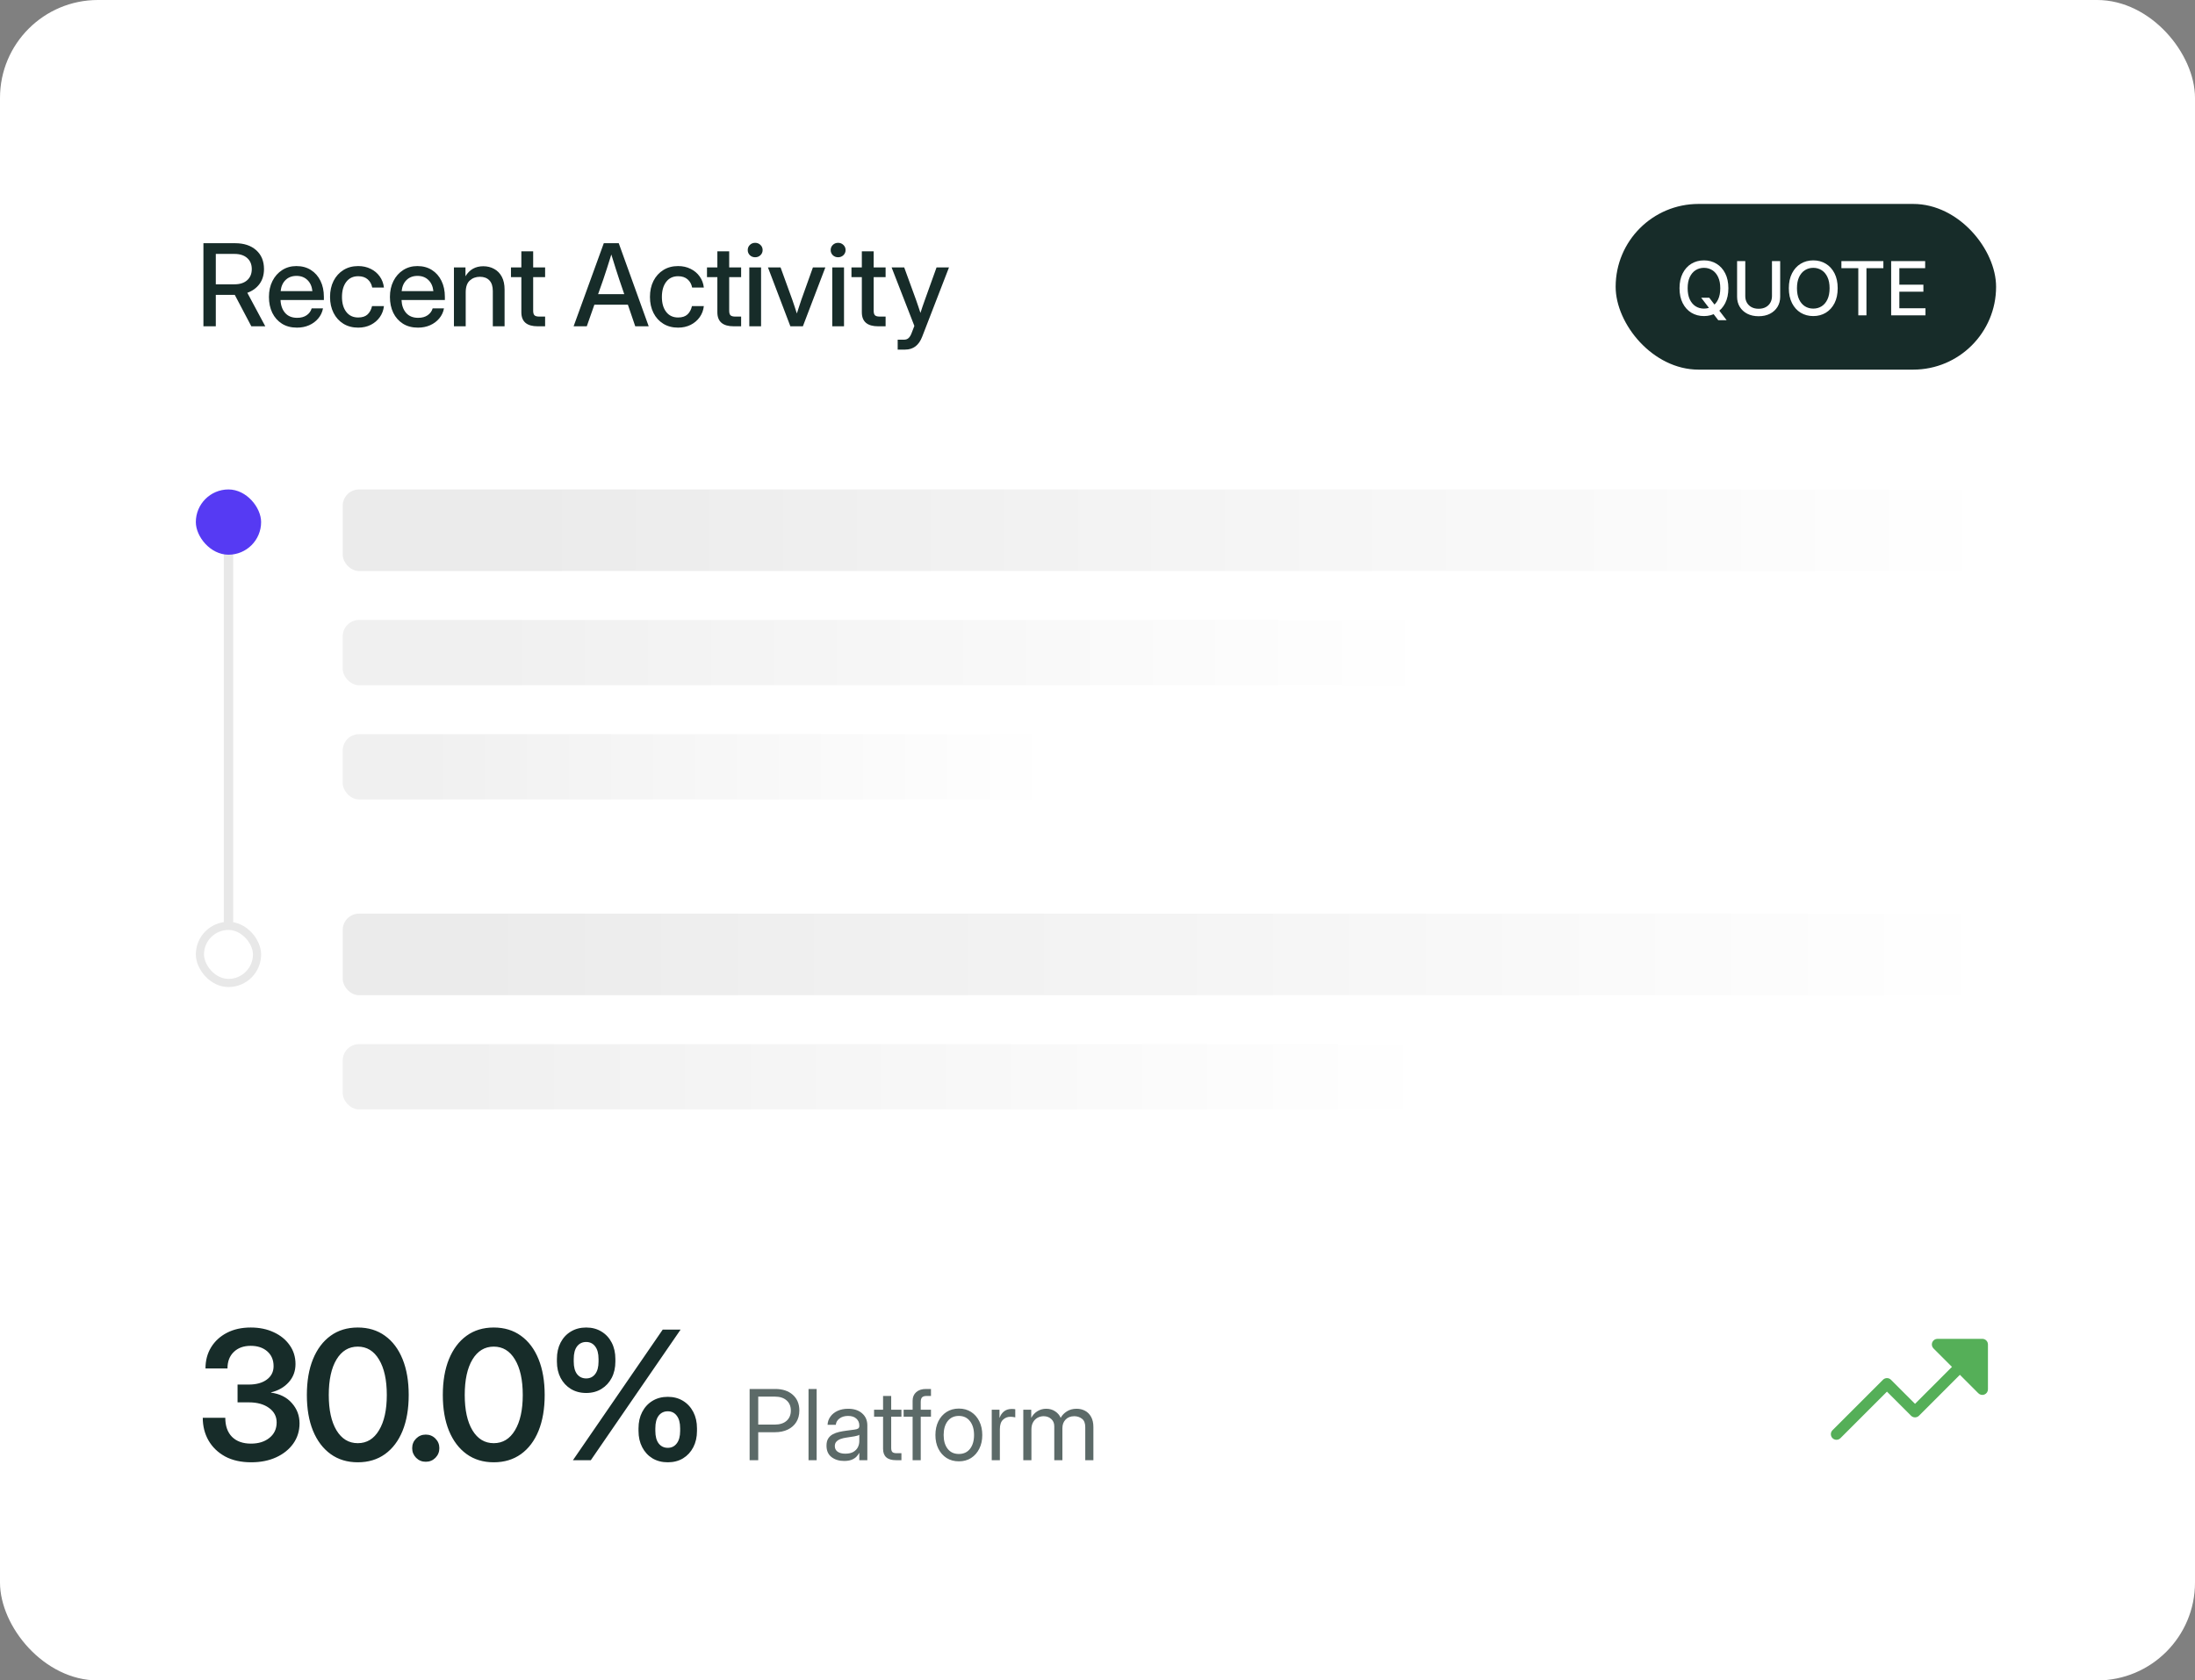 <svg width="269" height="206" viewBox="0 0 269 206" fill="none" xmlns="http://www.w3.org/2000/svg">
<rect x="0" y="0" width="269" height="206" fill="#808080" stroke="none"/>
<rect width="269" height="206" rx="12" fill="white"/>
<path d="M24.93 40V29.814H28.806C29.895 29.814 30.759 30.099 31.396 30.669C32.035 31.239 32.353 32.011 32.353 32.986C32.353 33.697 32.171 34.303 31.807 34.805C31.442 35.301 30.943 35.664 30.31 35.892L32.511 40H30.802L28.771 36.145C28.749 36.145 28.726 36.145 28.703 36.145H26.447V40H24.93ZM26.447 34.852H28.744C29.4 34.852 29.915 34.686 30.289 34.353C30.667 34.016 30.856 33.56 30.856 32.986C30.856 32.412 30.667 31.959 30.289 31.626C29.911 31.293 29.394 31.127 28.737 31.127H26.447V34.852ZM36.397 40.164C35.682 40.164 35.066 40.002 34.551 39.679C34.041 39.355 33.647 38.911 33.369 38.346C33.095 37.776 32.959 37.129 32.959 36.404C32.959 35.671 33.102 35.019 33.389 34.449C33.676 33.88 34.073 33.433 34.579 33.109C35.085 32.781 35.666 32.617 36.322 32.617C37.005 32.617 37.598 32.777 38.099 33.096C38.605 33.415 38.997 33.859 39.275 34.429C39.553 34.994 39.692 35.648 39.692 36.391V36.78H34.38C34.408 37.432 34.595 37.958 34.941 38.359C35.292 38.76 35.784 38.961 36.418 38.961C36.892 38.961 37.281 38.854 37.587 38.64C37.892 38.425 38.095 38.148 38.195 37.806H39.583C39.496 38.27 39.302 38.681 39.002 39.036C38.705 39.392 38.332 39.67 37.88 39.87C37.434 40.066 36.939 40.164 36.397 40.164ZM34.394 35.687H38.284C38.225 35.112 38.022 34.659 37.675 34.326C37.329 33.989 36.883 33.82 36.336 33.82C35.789 33.82 35.342 33.989 34.996 34.326C34.654 34.659 34.453 35.112 34.394 35.687ZM43.893 40.164C43.205 40.164 42.601 40.005 42.081 39.685C41.566 39.367 41.165 38.925 40.878 38.359C40.591 37.79 40.447 37.138 40.447 36.404C40.447 35.661 40.591 35.005 40.878 34.435C41.17 33.866 41.573 33.422 42.088 33.102C42.603 32.779 43.205 32.617 43.893 32.617C44.467 32.617 44.98 32.731 45.431 32.959C45.887 33.182 46.256 33.492 46.538 33.889C46.821 34.285 46.992 34.739 47.051 35.249H45.615C45.543 34.843 45.36 34.511 45.069 34.251C44.777 33.991 44.387 33.861 43.9 33.861C43.275 33.861 42.788 34.092 42.437 34.552C42.086 35.012 41.91 35.63 41.91 36.404C41.91 37.17 42.086 37.781 42.437 38.236C42.788 38.692 43.275 38.92 43.9 38.92C44.396 38.92 44.779 38.795 45.048 38.544C45.317 38.289 45.499 37.949 45.595 37.525H47.051C46.996 38.027 46.828 38.478 46.545 38.879C46.263 39.275 45.894 39.59 45.438 39.822C44.982 40.05 44.467 40.164 43.893 40.164ZM51.224 40.164C50.509 40.164 49.894 40.002 49.379 39.679C48.868 39.355 48.474 38.911 48.196 38.346C47.923 37.776 47.786 37.129 47.786 36.404C47.786 35.671 47.93 35.019 48.217 34.449C48.504 33.88 48.9 33.433 49.406 33.109C49.912 32.781 50.493 32.617 51.149 32.617C51.833 32.617 52.425 32.777 52.927 33.096C53.432 33.415 53.825 33.859 54.102 34.429C54.38 34.994 54.52 35.648 54.52 36.391V36.78H49.208C49.235 37.432 49.422 37.958 49.769 38.359C50.119 38.76 50.612 38.961 51.245 38.961C51.719 38.961 52.109 38.854 52.414 38.64C52.719 38.425 52.922 38.148 53.022 37.806H54.41C54.324 38.27 54.13 38.681 53.829 39.036C53.533 39.392 53.159 39.67 52.708 39.87C52.261 40.066 51.767 40.164 51.224 40.164ZM49.222 35.687H53.111C53.052 35.112 52.849 34.659 52.503 34.326C52.157 33.989 51.71 33.82 51.163 33.82C50.616 33.82 50.169 33.989 49.823 34.326C49.481 34.659 49.281 35.112 49.222 35.687ZM57.073 35.844V40H55.63V32.781H57.045V33.868C57.538 33.048 58.264 32.638 59.226 32.638C59.723 32.638 60.167 32.747 60.559 32.966C60.956 33.18 61.268 33.499 61.496 33.923C61.724 34.347 61.837 34.873 61.837 35.502V40H60.395V35.68C60.395 35.101 60.256 34.666 59.978 34.374C59.7 34.078 59.313 33.93 58.816 33.93C58.324 33.93 57.909 34.082 57.572 34.388C57.239 34.688 57.073 35.174 57.073 35.844ZM66.804 32.781V33.971H65.341V38.093C65.341 38.362 65.396 38.548 65.505 38.653C65.615 38.758 65.813 38.81 66.1 38.81H66.804V40H65.895C64.559 40 63.892 39.426 63.892 38.277V33.971H62.62V32.781H63.892V30.812H65.341V32.781H66.804ZM70.297 40L73.996 29.814H75.828L79.499 40H77.851L76.949 37.355H72.84L71.911 40H70.297ZM73.298 36.062H76.504L75.889 34.258C75.752 33.839 75.607 33.39 75.452 32.911C75.297 32.433 75.119 31.863 74.918 31.202C74.713 31.863 74.533 32.433 74.378 32.911C74.224 33.39 74.075 33.839 73.934 34.258L73.298 36.062ZM83.098 40.164C82.41 40.164 81.806 40.005 81.286 39.685C80.771 39.367 80.37 38.925 80.083 38.359C79.796 37.79 79.653 37.138 79.653 36.404C79.653 35.661 79.796 35.005 80.083 34.435C80.375 33.866 80.778 33.422 81.293 33.102C81.808 32.779 82.41 32.617 83.098 32.617C83.672 32.617 84.185 32.731 84.636 32.959C85.092 33.182 85.461 33.492 85.743 33.889C86.026 34.285 86.197 34.739 86.256 35.249H84.82C84.748 34.843 84.565 34.511 84.274 34.251C83.982 33.991 83.592 33.861 83.105 33.861C82.48 33.861 81.993 34.092 81.642 34.552C81.291 35.012 81.115 35.63 81.115 36.404C81.115 37.17 81.291 37.781 81.642 38.236C81.993 38.692 82.48 38.92 83.105 38.92C83.601 38.92 83.984 38.795 84.253 38.544C84.522 38.289 84.704 37.949 84.8 37.525H86.256C86.201 38.027 86.033 38.478 85.75 38.879C85.468 39.275 85.098 39.59 84.643 39.822C84.187 40.05 83.672 40.164 83.098 40.164ZM90.826 32.781V33.971H89.363V38.093C89.363 38.362 89.418 38.548 89.527 38.653C89.636 38.758 89.835 38.81 90.122 38.81H90.826V40H89.917C88.582 40 87.914 39.426 87.914 38.277V33.971H86.642V32.781H87.914V30.812H89.363V32.781H90.826ZM91.828 40V32.781H93.27V40H91.828ZM92.545 31.537C92.29 31.537 92.074 31.453 91.896 31.284C91.723 31.111 91.636 30.901 91.636 30.655C91.636 30.405 91.723 30.195 91.896 30.026C92.074 29.853 92.29 29.767 92.545 29.767C92.8 29.767 93.017 29.853 93.195 30.026C93.373 30.195 93.461 30.405 93.461 30.655C93.461 30.901 93.373 31.111 93.195 31.284C93.017 31.453 92.8 31.537 92.545 31.537ZM96.862 40L94.114 32.781H95.659L97.095 36.739C97.195 37.022 97.291 37.304 97.382 37.587C97.473 37.87 97.564 38.15 97.655 38.428C97.746 38.15 97.838 37.87 97.929 37.587C98.02 37.304 98.113 37.022 98.209 36.739L99.624 32.781H101.148L98.394 40H96.862ZM101.993 40V32.781H103.435V40H101.993ZM102.711 31.537C102.455 31.537 102.239 31.453 102.061 31.284C101.888 31.111 101.801 30.901 101.801 30.655C101.801 30.405 101.888 30.195 102.061 30.026C102.239 29.853 102.455 29.767 102.711 29.767C102.966 29.767 103.182 29.853 103.36 30.026C103.538 30.195 103.627 30.405 103.627 30.655C103.627 30.901 103.538 31.111 103.36 31.284C103.182 31.453 102.966 31.537 102.711 31.537ZM108.532 32.781V33.971H107.069V38.093C107.069 38.362 107.123 38.548 107.233 38.653C107.342 38.758 107.54 38.81 107.827 38.81H108.532V40H107.622C106.287 40 105.619 39.426 105.619 38.277V33.971H104.348V32.781H105.619V30.812H107.069V32.781H108.532ZM110.012 42.857V41.641H110.791C111.019 41.641 111.203 41.575 111.345 41.442C111.491 41.315 111.618 41.103 111.728 40.807L112.056 39.952L109.267 32.781H110.811L112.254 36.739C112.35 37.008 112.443 37.279 112.534 37.553C112.625 37.822 112.714 38.09 112.801 38.359C112.887 38.09 112.976 37.822 113.067 37.553C113.163 37.279 113.259 37.008 113.354 36.739L114.776 32.781H116.301L113.019 41.265C112.614 42.327 111.917 42.857 110.928 42.857H110.012Z" fill="#172C29"/>
<rect x="198" y="25" width="46.623" height="20.311" rx="10.156" fill="#172C29"/>
<path d="M208.485 36.501H209.472L210.167 37.406L210.494 37.809L211.601 39.253H210.575L209.836 38.289L209.582 37.938L208.485 36.501ZM211.815 35.332C211.815 36.042 211.685 36.652 211.426 37.163C211.166 37.671 210.81 38.063 210.358 38.338C209.908 38.61 209.396 38.747 208.823 38.747C208.247 38.747 207.734 38.61 207.281 38.338C206.831 38.063 206.476 37.67 206.217 37.16C205.957 36.649 205.827 36.04 205.827 35.332C205.827 34.623 205.957 34.014 206.217 33.505C206.476 32.995 206.831 32.603 207.281 32.33C207.734 32.056 208.247 31.918 208.823 31.918C209.396 31.918 209.908 32.056 210.358 32.33C210.81 32.603 211.166 32.995 211.426 33.505C211.685 34.014 211.815 34.623 211.815 35.332ZM210.822 35.332C210.822 34.791 210.735 34.336 210.559 33.966C210.386 33.594 210.148 33.313 209.845 33.122C209.545 32.93 209.204 32.833 208.823 32.833C208.44 32.833 208.098 32.93 207.797 33.122C207.497 33.313 207.259 33.594 207.083 33.966C206.91 34.336 206.824 34.791 206.824 35.332C206.824 35.873 206.91 36.33 207.083 36.702C207.259 37.072 207.497 37.353 207.797 37.546C208.098 37.736 208.44 37.831 208.823 37.831C209.204 37.831 209.545 37.736 209.845 37.546C210.148 37.353 210.386 37.072 210.559 36.702C210.735 36.33 210.822 35.873 210.822 35.332ZM217.157 32.009H218.163V36.381C218.163 36.846 218.054 37.258 217.835 37.617C217.617 37.974 217.31 38.255 216.914 38.461C216.518 38.664 216.054 38.766 215.521 38.766C214.991 38.766 214.528 38.664 214.132 38.461C213.736 38.255 213.429 37.974 213.211 37.617C212.992 37.258 212.883 36.846 212.883 36.381V32.009H213.886V36.3C213.886 36.6 213.952 36.867 214.084 37.101C214.218 37.335 214.407 37.519 214.652 37.653C214.896 37.785 215.186 37.851 215.521 37.851C215.859 37.851 216.15 37.785 216.394 37.653C216.641 37.519 216.829 37.335 216.959 37.101C217.091 36.867 217.157 36.6 217.157 36.3V32.009ZM225.212 35.332C225.212 36.042 225.082 36.652 224.823 37.163C224.563 37.671 224.207 38.063 223.755 38.338C223.305 38.61 222.793 38.747 222.22 38.747C221.644 38.747 221.13 38.61 220.678 38.338C220.228 38.063 219.873 37.67 219.614 37.16C219.354 36.649 219.224 36.04 219.224 35.332C219.224 34.623 219.354 34.014 219.614 33.505C219.873 32.995 220.228 32.603 220.678 32.33C221.13 32.056 221.644 31.918 222.22 31.918C222.793 31.918 223.305 32.056 223.755 32.33C224.207 32.603 224.563 32.995 224.823 33.505C225.082 34.014 225.212 34.623 225.212 35.332ZM224.219 35.332C224.219 34.791 224.131 34.336 223.956 33.966C223.783 33.594 223.545 33.313 223.242 33.122C222.941 32.93 222.601 32.833 222.22 32.833C221.837 32.833 221.495 32.93 221.194 33.122C220.893 33.313 220.655 33.594 220.48 33.966C220.307 34.336 220.221 34.791 220.221 35.332C220.221 35.873 220.307 36.33 220.48 36.702C220.655 37.072 220.893 37.353 221.194 37.546C221.495 37.736 221.837 37.831 222.22 37.831C222.601 37.831 222.941 37.736 223.242 37.546C223.545 37.353 223.783 37.072 223.956 36.702C224.131 36.33 224.219 35.873 224.219 35.332ZM225.666 32.872V32.009H230.81V32.872H228.736V38.656H227.737V32.872H225.666ZM231.764 38.656V32.009H235.931V32.872H232.767V34.898H235.714V35.758H232.767V37.792H235.97V38.656H231.764Z" fill="white"/>
<path d="M28 65L28 119" stroke="#E5E5E5" stroke-opacity="0.898" stroke-width="1.147"/>
<rect x="24" y="60" width="8" height="8" rx="4" fill="#563AF3"/>
<rect x="42" y="76" width="134" height="8" rx="2" fill="url(#paint0_linear_250_1296)"/>
<rect x="42" y="90" width="87" height="8" rx="2" fill="url(#paint1_linear_250_1296)"/>
<rect x="42" y="60" width="203" height="10" rx="2" fill="url(#paint2_linear_250_1296)"/>
<rect x="24.5" y="113.5" width="7" height="7" rx="3.5" fill="white" stroke="#E8E8E8"/>
<rect x="42" y="128" width="134" height="8" rx="2" fill="url(#paint3_linear_250_1296)"/>
<rect x="42" y="112" width="203" height="10" rx="2" fill="url(#paint4_linear_250_1296)"/>
<path d="M30.789 179.258C29.536 179.258 28.465 179.018 27.577 178.538C26.696 178.051 26.02 177.396 25.547 176.572C25.081 175.749 24.849 174.825 24.849 173.801H27.609C27.609 174.803 27.885 175.584 28.436 176.143C28.995 176.694 29.769 176.97 30.757 176.97C31.688 176.97 32.443 176.733 33.023 176.261C33.611 175.788 33.904 175.158 33.904 174.37C33.904 173.632 33.589 173.038 32.959 172.587C32.336 172.136 31.512 171.91 30.488 171.91H29.113V169.729H30.488C31.412 169.729 32.15 169.525 32.701 169.117C33.253 168.709 33.528 168.161 33.528 167.474C33.528 166.715 33.27 166.109 32.755 165.658C32.239 165.207 31.562 164.981 30.725 164.981C29.858 164.981 29.167 165.232 28.651 165.733C28.136 166.228 27.878 166.901 27.878 167.753H25.182C25.182 166.779 25.411 165.916 25.869 165.164C26.335 164.405 26.983 163.811 27.814 163.381C28.644 162.951 29.618 162.736 30.735 162.736C31.788 162.736 32.726 162.93 33.55 163.316C34.373 163.696 35.022 164.222 35.494 164.896C35.974 165.569 36.214 166.342 36.214 167.216C36.214 168.082 35.938 168.824 35.387 169.439C34.835 170.055 34.112 170.471 33.217 170.686V170.718C34.305 170.868 35.158 171.298 35.773 172.007C36.397 172.709 36.708 173.536 36.708 174.488C36.708 175.412 36.454 176.236 35.945 176.959C35.437 177.675 34.739 178.237 33.851 178.646C32.963 179.054 31.942 179.258 30.789 179.258ZM43.847 179.258C42.558 179.258 41.448 178.921 40.517 178.248C39.586 177.575 38.866 176.622 38.358 175.391C37.856 174.159 37.606 172.698 37.606 171.008C37.606 169.311 37.856 167.846 38.358 166.614C38.866 165.375 39.586 164.419 40.517 163.746C41.448 163.073 42.558 162.736 43.847 162.736C45.136 162.736 46.246 163.073 47.177 163.746C48.115 164.419 48.835 165.375 49.336 166.614C49.837 167.846 50.088 169.311 50.088 171.008C50.088 172.698 49.837 174.162 49.336 175.401C48.835 176.633 48.115 177.586 47.177 178.259C46.246 178.925 45.136 179.258 43.847 179.258ZM43.847 176.916C44.95 176.916 45.816 176.39 46.446 175.337C47.084 174.284 47.403 172.841 47.403 171.008C47.403 169.16 47.084 167.71 46.446 166.657C45.816 165.604 44.95 165.078 43.847 165.078C42.744 165.078 41.874 165.604 41.236 166.657C40.606 167.71 40.291 169.16 40.291 171.008C40.291 172.841 40.606 174.284 41.236 175.337C41.874 176.39 42.744 176.916 43.847 176.916ZM52.178 179.193C51.713 179.193 51.319 179.032 50.996 178.71C50.674 178.381 50.513 177.987 50.513 177.528C50.513 177.063 50.674 176.669 50.996 176.347C51.319 176.024 51.713 175.863 52.178 175.863C52.644 175.863 53.037 176.024 53.36 176.347C53.682 176.669 53.843 177.063 53.843 177.528C53.843 177.987 53.682 178.381 53.36 178.71C53.037 179.032 52.644 179.193 52.178 179.193ZM60.509 179.258C59.22 179.258 58.11 178.921 57.179 178.248C56.248 177.575 55.529 176.622 55.02 175.391C54.519 174.159 54.268 172.698 54.268 171.008C54.268 169.311 54.519 167.846 55.02 166.614C55.529 165.375 56.248 164.419 57.179 163.746C58.11 163.073 59.22 162.736 60.509 162.736C61.798 162.736 62.908 163.073 63.839 163.746C64.778 164.419 65.497 165.375 65.999 166.614C66.5 167.846 66.751 169.311 66.751 171.008C66.751 172.698 66.5 174.162 65.999 175.401C65.497 176.633 64.778 177.586 63.839 178.259C62.908 178.925 61.798 179.258 60.509 179.258ZM60.509 176.916C61.612 176.916 62.479 176.39 63.109 175.337C63.746 174.284 64.065 172.841 64.065 171.008C64.065 169.16 63.746 167.71 63.109 166.657C62.479 165.604 61.612 165.078 60.509 165.078C59.406 165.078 58.536 165.604 57.899 166.657C57.269 167.71 56.954 169.16 56.954 171.008C56.954 172.841 57.269 174.284 57.899 175.337C58.536 176.39 59.406 176.916 60.509 176.916ZM81.838 179.258C81.129 179.258 80.503 179.097 79.959 178.774C79.421 178.445 79.003 177.99 78.702 177.41C78.401 176.83 78.251 176.164 78.251 175.412V175.09C78.251 174.338 78.401 173.672 78.702 173.092C79.003 172.512 79.421 172.057 79.959 171.728C80.503 171.398 81.129 171.233 81.838 171.233C82.547 171.233 83.171 171.398 83.708 171.728C84.245 172.057 84.664 172.512 84.965 173.092C85.265 173.672 85.416 174.338 85.416 175.09V175.412C85.416 176.164 85.265 176.83 84.965 177.41C84.664 177.99 84.245 178.445 83.708 178.774C83.171 179.097 82.547 179.258 81.838 179.258ZM71.838 170.761C71.129 170.761 70.502 170.596 69.958 170.267C69.421 169.937 69.002 169.486 68.701 168.913C68.4 168.333 68.25 167.667 68.25 166.915V166.593C68.25 165.834 68.4 165.164 68.701 164.584C69.002 164.004 69.421 163.553 69.958 163.23C70.502 162.901 71.129 162.736 71.838 162.736C72.546 162.736 73.17 162.901 73.707 163.23C74.244 163.553 74.663 164.004 74.963 164.584C75.264 165.164 75.415 165.834 75.415 166.593V166.915C75.415 167.667 75.264 168.333 74.963 168.913C74.663 169.486 74.244 169.937 73.707 170.267C73.17 170.596 72.546 170.761 71.838 170.761ZM70.216 179L81.216 162.994H83.407L72.407 179H70.216ZM71.838 168.978C72.296 168.978 72.661 168.802 72.933 168.451C73.213 168.093 73.352 167.581 73.352 166.915V166.593C73.352 165.92 73.213 165.404 72.933 165.046C72.661 164.688 72.296 164.509 71.838 164.509C71.372 164.509 71 164.688 70.72 165.046C70.448 165.404 70.312 165.92 70.312 166.593V166.915C70.312 167.581 70.448 168.093 70.72 168.451C71 168.802 71.372 168.978 71.838 168.978ZM81.838 177.485C82.297 177.485 82.662 177.306 82.934 176.948C83.213 176.59 83.353 176.078 83.353 175.412V175.09C83.353 174.417 83.213 173.901 82.934 173.543C82.662 173.185 82.297 173.006 81.838 173.006C81.373 173.006 81.001 173.185 80.721 173.543C80.449 173.901 80.313 174.417 80.313 175.09V175.412C80.313 176.078 80.449 176.59 80.721 176.948C81.001 177.306 81.373 177.485 81.838 177.485Z" fill="#172C29"/>
<path opacity="0.7" d="M91.867 179V170.27H94.996C95.906 170.27 96.627 170.508 97.158 170.984C97.693 171.457 97.961 172.102 97.961 172.918C97.961 173.461 97.836 173.932 97.586 174.33C97.34 174.725 96.99 175.031 96.537 175.25C96.088 175.465 95.559 175.572 94.949 175.572H92.922V179H91.867ZM92.922 174.635H94.961C95.566 174.635 96.043 174.482 96.391 174.178C96.742 173.869 96.918 173.449 96.918 172.918C96.918 172.387 96.742 171.969 96.391 171.664C96.043 171.359 95.566 171.207 94.961 171.207H92.922V174.635ZM100.082 170.27V179H99.086V170.27H100.082ZM103.445 179.094C102.832 179.094 102.318 178.936 101.904 178.619C101.494 178.303 101.289 177.836 101.289 177.219C101.289 176.863 101.357 176.574 101.494 176.352C101.635 176.129 101.82 175.955 102.051 175.83C102.285 175.701 102.549 175.604 102.842 175.537C103.139 175.471 103.441 175.418 103.75 175.379C104.145 175.324 104.455 175.283 104.682 175.256C104.908 175.229 105.068 175.184 105.162 175.121C105.26 175.059 105.309 174.949 105.309 174.793V174.734C105.309 174.398 105.188 174.121 104.945 173.902C104.707 173.684 104.371 173.574 103.938 173.574C103.508 173.574 103.154 173.68 102.877 173.891C102.604 174.098 102.455 174.355 102.432 174.664H101.418C101.438 174.285 101.555 173.949 101.77 173.656C101.984 173.359 102.277 173.125 102.648 172.953C103.02 172.781 103.449 172.695 103.938 172.695C104.66 172.695 105.232 172.883 105.654 173.258C106.08 173.629 106.293 174.121 106.293 174.734V179H105.309V178.121H105.285C105.211 178.27 105.102 178.42 104.957 178.572C104.812 178.721 104.617 178.846 104.371 178.947C104.129 179.045 103.82 179.094 103.445 179.094ZM103.586 178.203C103.992 178.203 104.322 178.131 104.576 177.986C104.83 177.838 105.016 177.646 105.133 177.412C105.25 177.178 105.309 176.926 105.309 176.656V175.883C105.234 175.953 105.037 176.018 104.717 176.076C104.396 176.131 104.059 176.184 103.703 176.234C103.465 176.266 103.238 176.32 103.023 176.398C102.812 176.473 102.641 176.58 102.508 176.721C102.375 176.857 102.309 177.043 102.309 177.277C102.309 177.566 102.422 177.793 102.648 177.957C102.879 178.121 103.191 178.203 103.586 178.203ZM110.471 172.812V173.668H109.217V177.5C109.217 177.738 109.266 177.906 109.363 178.004C109.465 178.098 109.643 178.145 109.896 178.145H110.471V179H109.803C108.748 179 108.221 178.535 108.221 177.605V173.668H107.119V172.812H108.221V171.125H109.217V172.812H110.471ZM114.092 172.812V173.668H112.838V179H111.842V173.668H110.74V172.812H111.842V171.711C111.842 171.27 111.988 170.92 112.281 170.662C112.574 170.4 112.971 170.27 113.471 170.27H114.092V171.125H113.564C113.303 171.125 113.115 171.182 113.002 171.295C112.893 171.408 112.838 171.598 112.838 171.863V172.812H114.092ZM117.508 179.141C116.938 179.141 116.436 179.004 116.002 178.73C115.572 178.453 115.236 178.072 114.994 177.588C114.756 177.104 114.637 176.547 114.637 175.918C114.637 175.285 114.756 174.725 114.994 174.236C115.236 173.748 115.572 173.365 116.002 173.088C116.436 172.811 116.938 172.672 117.508 172.672C118.082 172.672 118.584 172.811 119.014 173.088C119.443 173.365 119.777 173.748 120.016 174.236C120.258 174.725 120.379 175.285 120.379 175.918C120.379 176.547 120.258 177.104 120.016 177.588C119.777 178.072 119.443 178.453 119.014 178.73C118.584 179.004 118.082 179.141 117.508 179.141ZM117.508 178.238C118.094 178.238 118.551 178.027 118.879 177.605C119.207 177.18 119.371 176.617 119.371 175.918C119.371 175.211 119.205 174.645 118.873 174.219C118.545 173.789 118.09 173.574 117.508 173.574C116.926 173.574 116.469 173.787 116.137 174.213C115.809 174.639 115.645 175.207 115.645 175.918C115.645 176.621 115.809 177.184 116.137 177.605C116.465 178.027 116.922 178.238 117.508 178.238ZM121.539 179V172.812H122.488V173.785H122.512C122.625 173.465 122.805 173.207 123.051 173.012C123.297 172.816 123.613 172.719 124 172.719C124.09 172.719 124.172 172.723 124.246 172.73C124.324 172.738 124.383 172.746 124.422 172.754V173.75C124.383 173.738 124.307 173.725 124.193 173.709C124.084 173.689 123.957 173.68 123.812 173.68C123.469 173.68 123.17 173.801 122.916 174.043C122.662 174.285 122.535 174.668 122.535 175.191V179H121.539ZM125.406 179V172.812H126.379V173.814C126.574 173.451 126.834 173.174 127.158 172.982C127.482 172.791 127.834 172.695 128.213 172.695C128.635 172.695 129.004 172.803 129.32 173.018C129.637 173.232 129.859 173.496 129.988 173.809C130.156 173.492 130.408 173.229 130.744 173.018C131.08 172.803 131.479 172.695 131.939 172.695C132.318 172.695 132.662 172.777 132.971 172.941C133.283 173.105 133.531 173.354 133.715 173.686C133.902 174.018 133.996 174.438 133.996 174.945V179H133V174.945C133 174.465 132.865 174.123 132.596 173.92C132.326 173.713 132.014 173.609 131.658 173.609C131.205 173.609 130.848 173.748 130.586 174.025C130.328 174.299 130.199 174.645 130.199 175.062V179H129.203V174.84C129.203 174.469 129.078 174.172 128.828 173.949C128.582 173.723 128.271 173.609 127.896 173.609C127.639 173.609 127.395 173.67 127.164 173.791C126.938 173.912 126.754 174.094 126.613 174.336C126.473 174.574 126.402 174.871 126.402 175.227V179H125.406Z" fill="#172C29"/>
<g clip-path="url(#clip0_250_1296)">
<path d="M243.625 164.813V170.312C243.625 170.449 243.585 170.582 243.51 170.695C243.434 170.808 243.327 170.896 243.201 170.948C243.075 171 242.937 171.014 242.804 170.987C242.67 170.961 242.548 170.895 242.451 170.799L240.188 168.534L235.174 173.549C235.11 173.613 235.035 173.664 234.951 173.698C234.868 173.733 234.778 173.751 234.688 173.751C234.598 173.751 234.508 173.733 234.425 173.698C234.341 173.664 234.265 173.613 234.201 173.549L231.25 170.597L225.549 176.299C225.42 176.428 225.245 176.5 225.063 176.5C224.88 176.5 224.705 176.428 224.576 176.299C224.447 176.17 224.375 175.995 224.375 175.812C224.375 175.63 224.447 175.455 224.576 175.326L230.764 169.139C230.828 169.075 230.904 169.024 230.987 168.989C231.071 168.955 231.16 168.937 231.25 168.937C231.341 168.937 231.43 168.955 231.514 168.989C231.597 169.024 231.673 169.075 231.737 169.139L234.688 172.091L239.216 167.562L236.951 165.299C236.855 165.203 236.79 165.08 236.763 164.947C236.737 164.813 236.75 164.675 236.802 164.549C236.854 164.424 236.942 164.316 237.056 164.241C237.169 164.165 237.302 164.125 237.438 164.125H242.938C243.12 164.125 243.295 164.197 243.424 164.326C243.553 164.455 243.625 164.63 243.625 164.813Z" fill="#55AF58"/>
</g>
<defs>
<linearGradient id="paint0_linear_250_1296" x1="42" y1="80" x2="176" y2="80" gradientUnits="userSpaceOnUse">
<stop offset="0.135" stop-color="#F0F0F0"/>
<stop offset="1" stop-color="white"/>
</linearGradient>
<linearGradient id="paint1_linear_250_1296" x1="42" y1="94" x2="129" y2="94" gradientUnits="userSpaceOnUse">
<stop offset="0.111" stop-color="#F0F0F0"/>
<stop offset="1" stop-color="white"/>
</linearGradient>
<linearGradient id="paint2_linear_250_1296" x1="245" y1="65" x2="42" y2="65" gradientUnits="userSpaceOnUse">
<stop stop-color="white"/>
<stop offset="0.89" stop-color="#EBEBEB"/>
</linearGradient>
<linearGradient id="paint3_linear_250_1296" x1="42" y1="132" x2="176" y2="132" gradientUnits="userSpaceOnUse">
<stop offset="0.104" stop-color="#F0F0F0"/>
<stop offset="1" stop-color="white"/>
</linearGradient>
<linearGradient id="paint4_linear_250_1296" x1="245" y1="117" x2="42" y2="117" gradientUnits="userSpaceOnUse">
<stop stop-color="white"/>
<stop offset="0.923" stop-color="#EBEBEB"/>
</linearGradient>
<clipPath id="clip0_250_1296">
<rect x="223" y="160" width="22" height="22" fill="white"/>
</clipPath>
</defs>
</svg>
